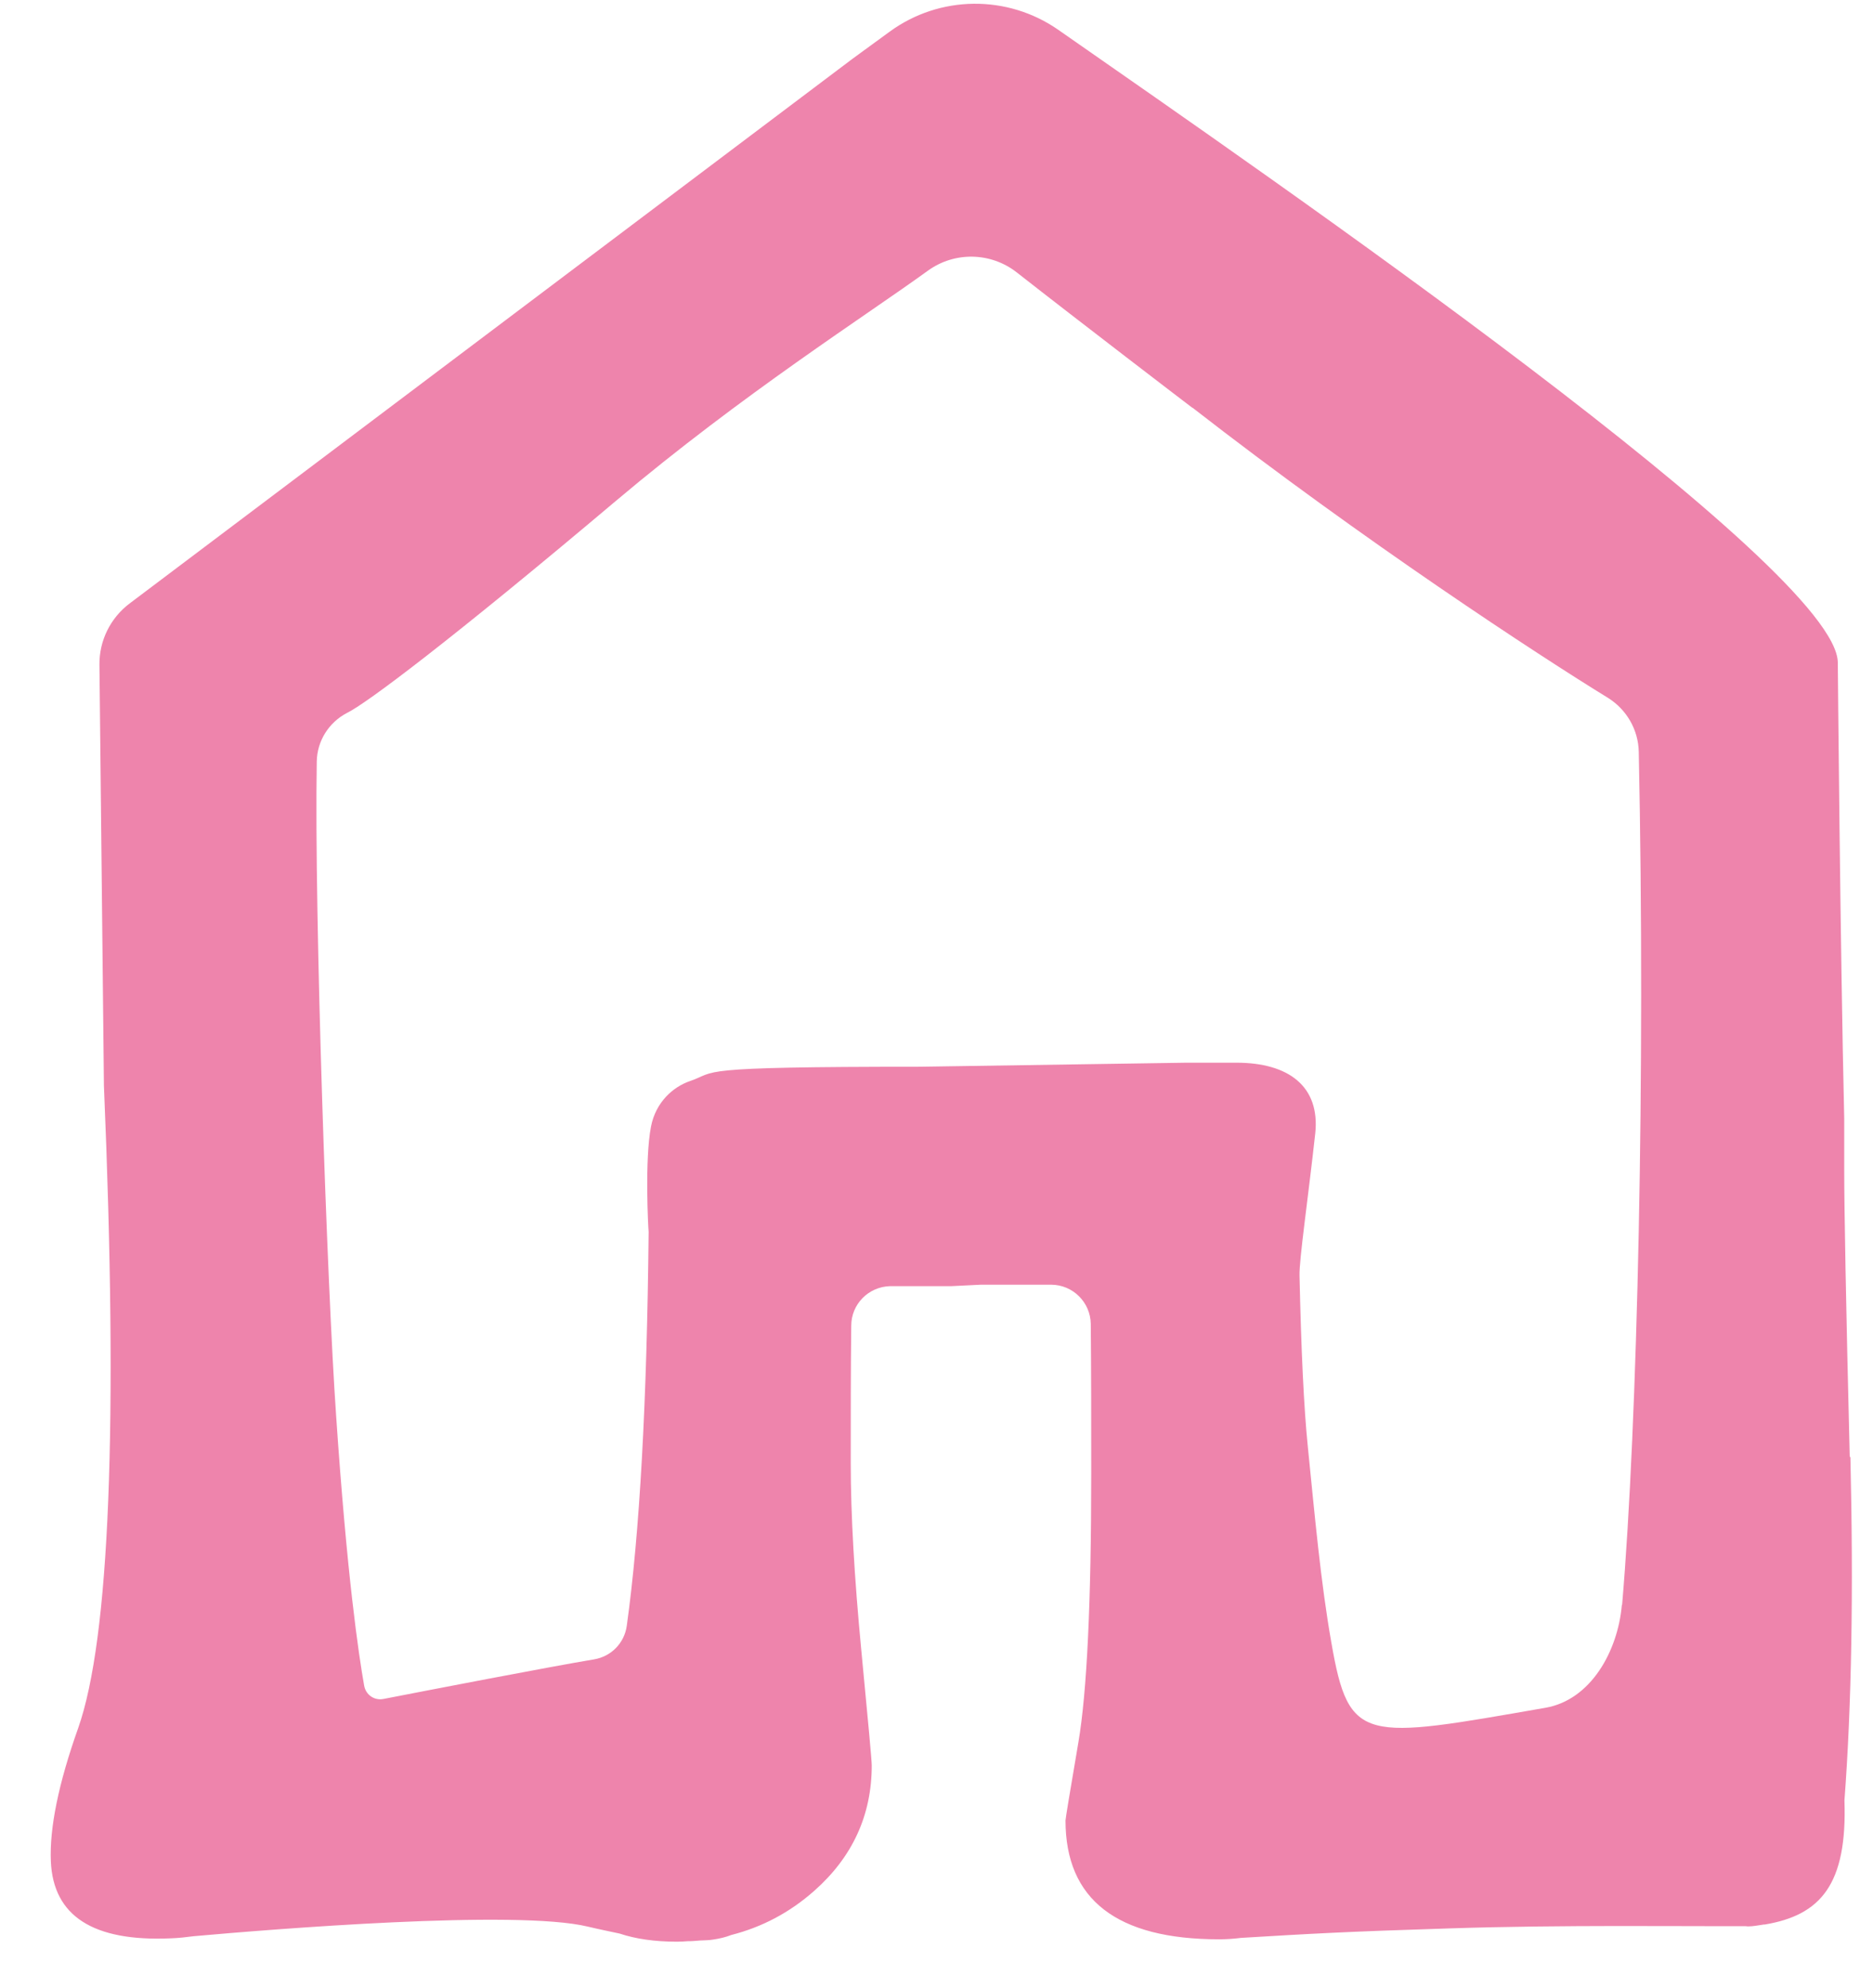 <svg width="33" height="35" viewBox="0 0 33 35" fill="none" xmlns="http://www.w3.org/2000/svg">
<path d="M32.59 25.647C32.522 22.916 32.493 21.242 32.493 20.622V19.695C32.422 16.691 32.38 11.671 32.38 11.671C32.38 10.018 22.498 3.21 18.647 0.526C17.75 -0.099 16.554 -0.086 15.673 0.559L15.023 1.033L2.284 10.626C1.945 10.882 1.748 11.28 1.752 11.704L1.831 19.116C2.083 25.08 1.932 28.851 1.378 30.428C1.03 31.406 0.871 32.19 0.896 32.777C0.938 33.738 1.639 34.191 3.002 34.132C3.144 34.128 3.283 34.111 3.417 34.094C4.776 33.973 9.096 33.62 10.359 33.926C10.556 33.973 10.741 34.01 10.917 34.048C11.194 34.14 11.525 34.191 11.928 34.191C11.995 34.191 12.058 34.187 12.12 34.182C12.129 34.182 12.137 34.182 12.146 34.182C12.209 34.182 12.271 34.174 12.335 34.17C12.414 34.166 12.498 34.166 12.569 34.153C12.683 34.136 12.787 34.111 12.884 34.073C13.425 33.935 13.912 33.679 14.344 33.297C15.019 32.702 15.359 31.963 15.359 31.087C15.359 30.999 15.296 30.319 15.174 29.048C15.053 27.777 14.989 26.678 14.989 25.76C14.989 24.908 14.989 24.103 14.998 23.344C14.998 22.966 15.3 22.66 15.677 22.648H16.755L17.284 22.622H18.517C18.903 22.622 19.213 22.933 19.218 23.314C19.226 24.141 19.226 25.013 19.226 25.94C19.226 28.214 19.151 29.791 19 30.68C18.849 31.565 18.773 32.026 18.773 32.056C18.773 33.448 19.675 34.149 21.478 34.149C21.613 34.149 21.738 34.14 21.864 34.124C23.064 34.052 23.697 34.014 25.564 33.956C27.497 33.893 29.712 33.922 30.752 33.918C30.773 33.918 30.79 33.922 30.794 33.922C30.895 33.922 30.983 33.901 31.075 33.889C31.079 33.889 31.084 33.889 31.092 33.889C32.074 33.725 32.548 33.188 32.497 31.703C32.623 30.034 32.657 28.025 32.602 25.663M28.575 28.264C28.504 29.073 28.03 29.933 27.229 30.072C24.024 30.63 23.769 30.713 23.458 28.931C23.269 27.861 23.165 26.691 23.043 25.483C22.972 24.791 22.925 23.776 22.896 22.463C22.888 22.186 23.047 21.104 23.173 19.959C23.261 19.133 22.707 18.713 21.785 18.713H20.9L16.202 18.784C12.129 18.784 12.653 18.868 12.158 19.036C11.861 19.137 11.554 19.405 11.47 19.837C11.357 20.416 11.42 21.616 11.428 21.691C11.399 24.699 11.269 27.01 11.043 28.629C11.001 28.931 10.77 29.17 10.464 29.22C9.684 29.35 7.536 29.765 6.76 29.916C6.596 29.95 6.445 29.845 6.416 29.682C6.32 29.141 6.114 27.761 5.921 24.913C5.766 22.694 5.535 16.129 5.581 13.411C5.586 13.051 5.791 12.723 6.11 12.556C6.45 12.392 7.934 11.28 10.854 8.818C13.089 6.935 15.262 5.555 16.349 4.766C16.818 4.427 17.456 4.439 17.913 4.796C19.016 5.66 20.942 7.132 21.004 7.178C21.004 7.178 21.004 7.178 21.009 7.178C24.02 9.519 27.112 11.541 28.328 12.287C28.659 12.493 28.865 12.849 28.873 13.239C28.991 18.915 28.852 25.068 28.58 28.256" fill="#EE84AC"/>
</svg>
